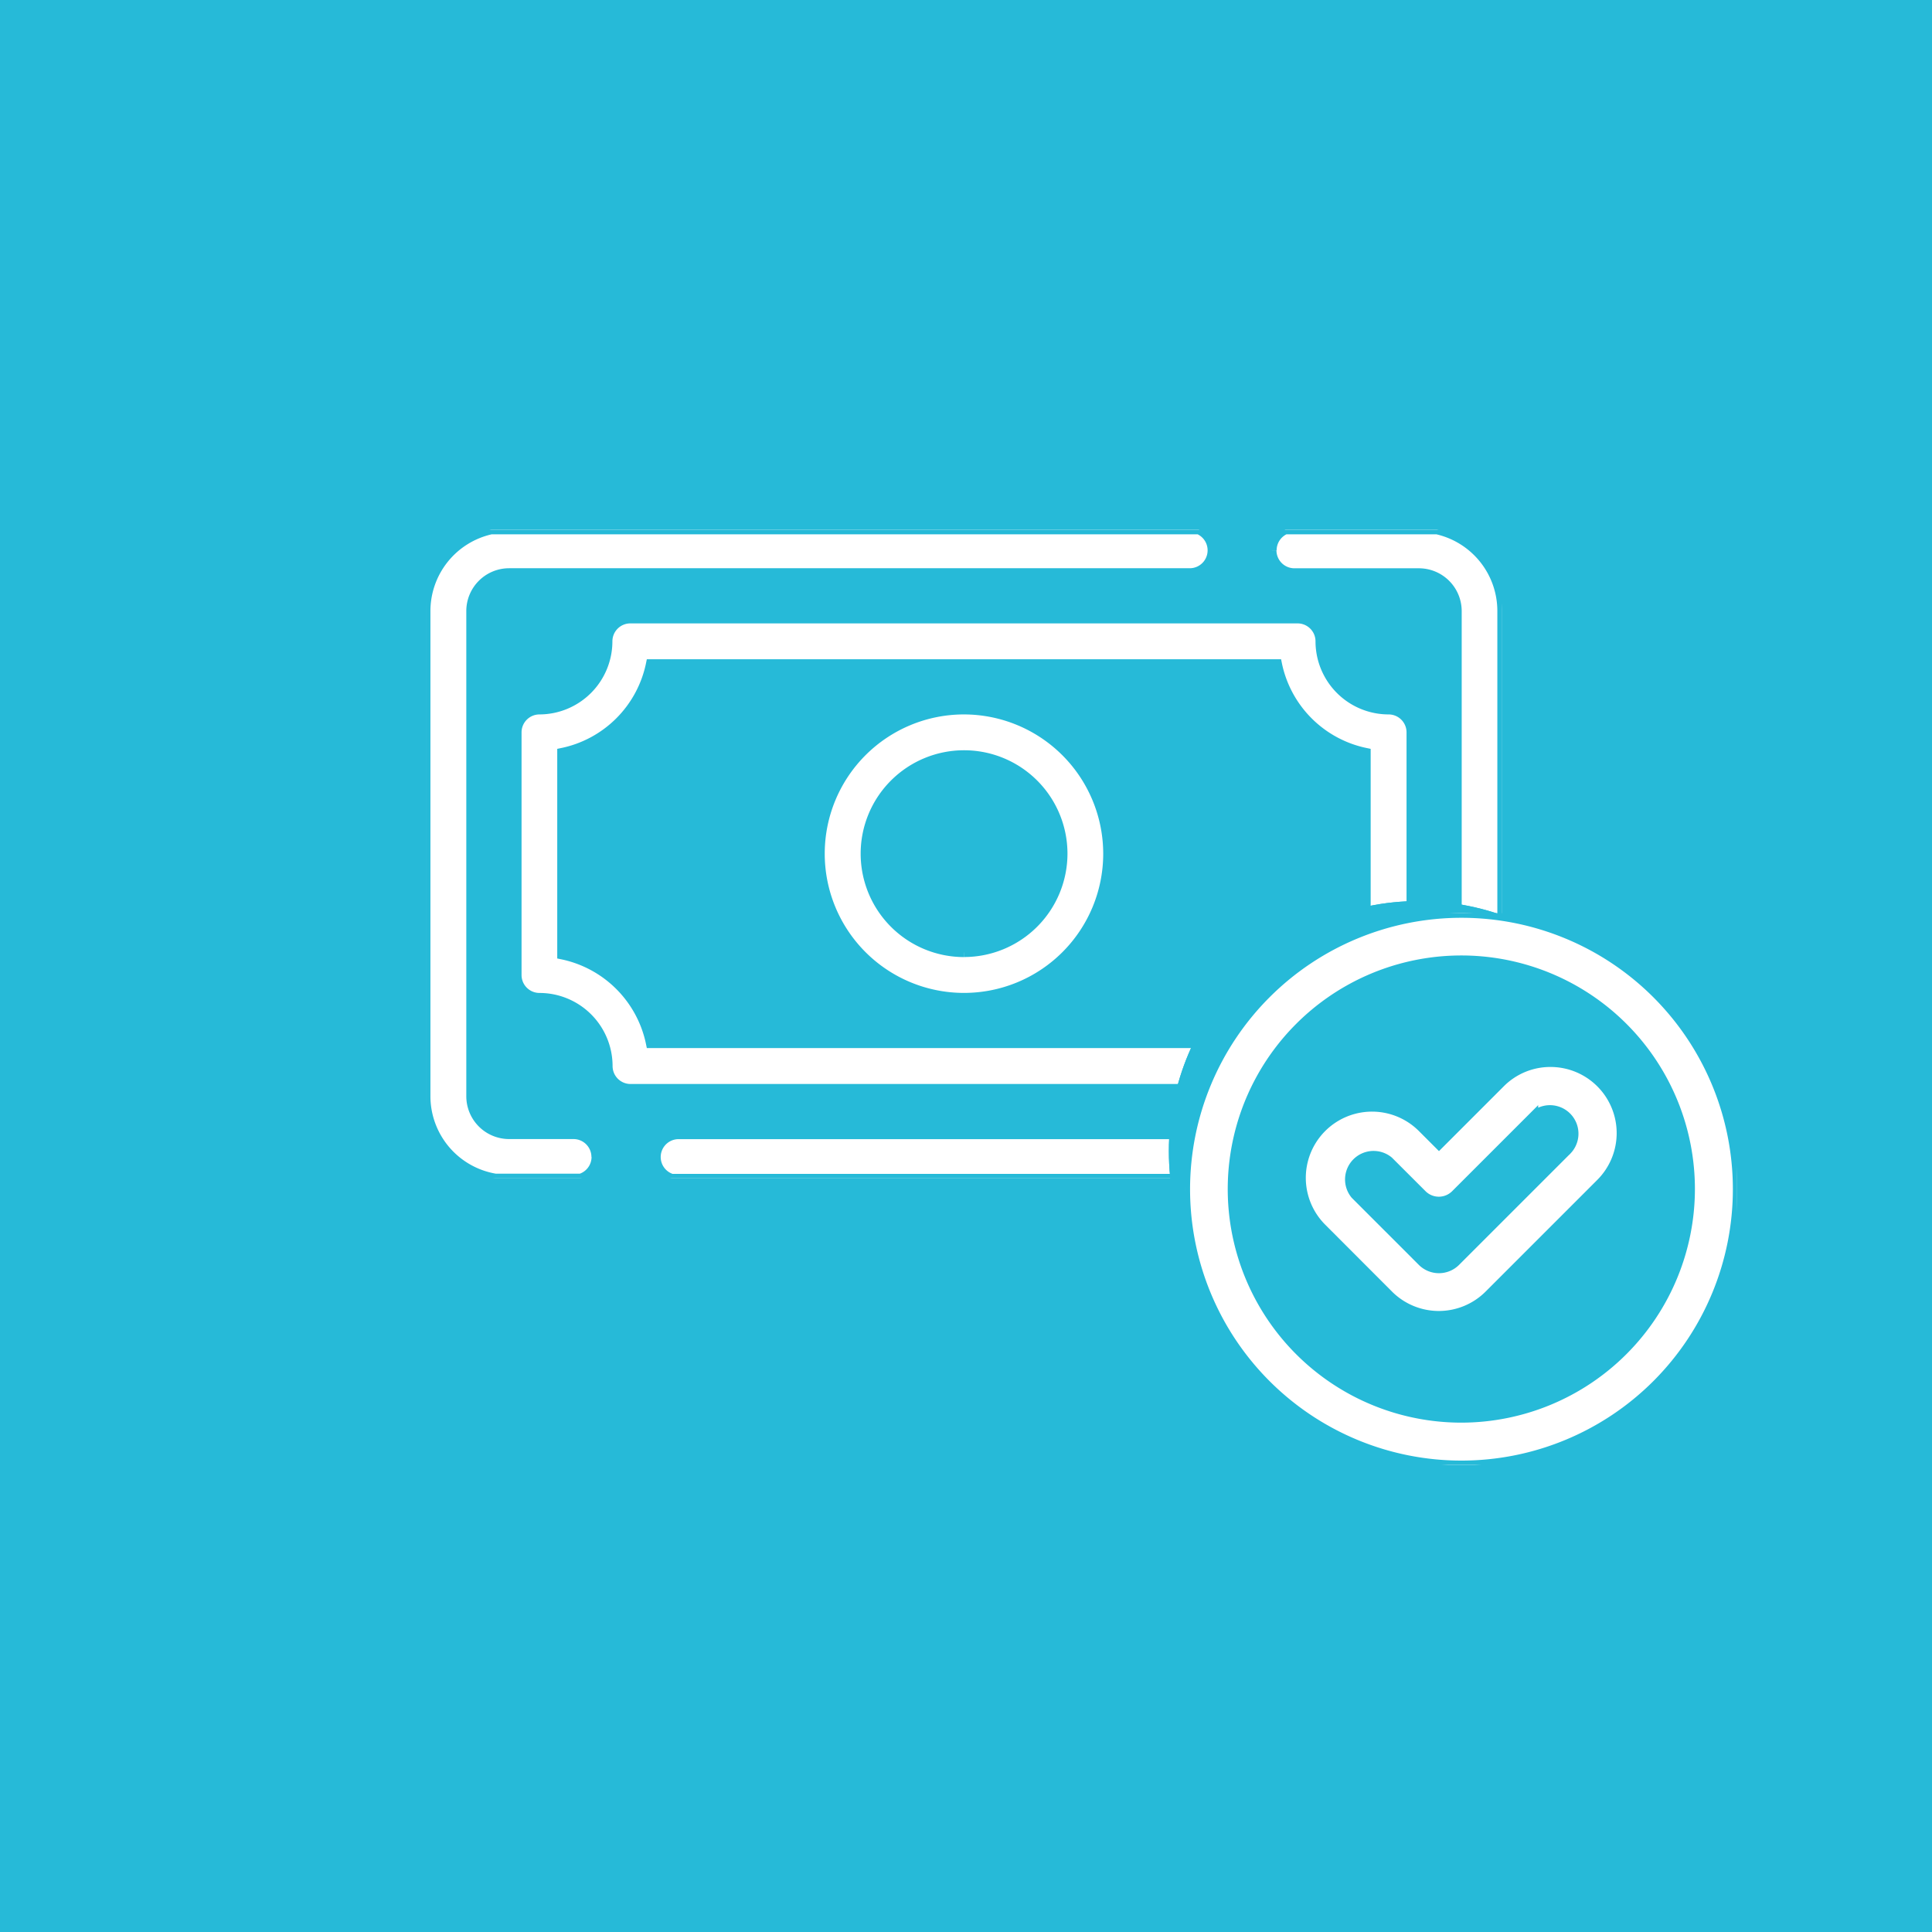 <svg xmlns="http://www.w3.org/2000/svg" xmlns:xlink="http://www.w3.org/1999/xlink" width="42" height="42" viewBox="0 0 42 42">
  <defs>
    <clipPath id="clip-path">
      <rect id="Rettangolo_18419" data-name="Rettangolo 18419" width="23.398" height="14.101" fill="#fff" stroke="#26BAD8" stroke-width="0.2"/>
    </clipPath>
    <clipPath id="clip-path-2">
      <rect id="Rettangolo_18418" data-name="Rettangolo 18418" width="11.993" height="11.993" fill="#fff" stroke="#26BAD8" stroke-width="0.2"/>
    </clipPath>
  </defs>
  <g id="Raggruppa_38393" data-name="Raggruppa 38393" transform="translate(-551 -1813)">
    <rect id="Rettangolo_18430" data-name="Rettangolo 18430" width="42" height="42" transform="translate(551 1813)" fill="#26BAD8"/>
    <g id="Raggruppa_38316" data-name="Raggruppa 38316" transform="translate(560.257 1824.516)">
      <g id="Raggruppa_38315" data-name="Raggruppa 38315" clip-path="url(#clip-path)">
        <path id="Tracciato_42997" data-name="Tracciato 42997" d="M90.114.449a.49.49,0,0,0,.49.49h2.707a.831.831,0,0,1,.83.83v10.55a.831.831,0,0,1-.83.83H77.22a.489.489,0,0,0-.151.955H93.6a1.811,1.811,0,0,0,1.516-1.785V1.768A1.812,1.812,0,0,0,93.7,0h-3.29a.489.489,0,0,0-.292.448" transform="translate(-71.722 -0.001)" fill="#fff" stroke="#26BAD8" stroke-width="0.2"/>
        <path id="Tracciato_42998" data-name="Tracciato 42998" d="M3.7,13.637a.49.49,0,0,0-.49-.49h-1.4a.831.831,0,0,1-.83-.83V1.768a.831.831,0,0,1,.83-.83H16.6A.489.489,0,0,0,16.8,0H1.423A1.812,1.812,0,0,0,0,1.768V12.317A1.811,1.811,0,0,0,1.515,14.1H3.365a.489.489,0,0,0,.338-.465" transform="translate(0 -0.001)" fill="#fff" stroke="#26BAD8" stroke-width="0.2"/>
        <path id="Tracciato_42999" data-name="Tracciato 42999" d="M47.77,39.39A1.49,1.49,0,0,1,49.259,37.9a.49.49,0,0,0,.49-.49V32.137a.49.49,0,0,0-.49-.49,1.49,1.49,0,0,1-1.489-1.489.49.49,0,0,0-.49-.49H32.775a.49.49,0,0,0-.49.49A1.49,1.49,0,0,1,30.8,31.647a.49.49,0,0,0-.49.49v5.275a.49.49,0,0,0,.49.49,1.49,1.49,0,0,1,1.489,1.489.49.49,0,0,0,.49.49H47.281a.49.49,0,0,0,.49-.49M33.215,38.9a2.475,2.475,0,0,0-1.929-1.929V32.577a2.475,2.475,0,0,0,1.929-1.929H46.84a2.475,2.475,0,0,0,1.929,1.929v4.393A2.475,2.475,0,0,0,46.84,38.9Z" transform="translate(-28.329 -27.732)" fill="#fff" stroke="#26BAD8" stroke-width="0.2"/>
        <path id="Tracciato_43000" data-name="Tracciato 43000" d="M134.45,59.974a3.127,3.127,0,1,0,3.127,3.127,3.131,3.131,0,0,0-3.127-3.127m0,5.275A2.148,2.148,0,1,1,136.6,63.1a2.15,2.15,0,0,1-2.148,2.148" transform="translate(-122.751 -56.059)" fill="#fff" stroke="#26BAD8" stroke-width="0.2"/>
      </g>
    </g>
    <g id="Ellisse_14" data-name="Ellisse 14" transform="translate(576.41 1832.588)" fill="#26BAD8" stroke="#26BAD8" stroke-width="0.2">
      <circle cx="5.437" cy="5.437" r="5.437" stroke="none"/>
      <circle cx="5.437" cy="5.437" r="5.337" fill="none"/>
    </g>
    <g id="Raggruppa_38314" data-name="Raggruppa 38314" transform="translate(576.771 1832.852)">
      <g id="Raggruppa_38313" data-name="Raggruppa 38313" transform="translate(0 0)" clip-path="url(#clip-path-2)">
        <path id="Tracciato_42995" data-name="Tracciato 42995" d="M6,0a6,6,0,1,0,6,6A6,6,0,0,0,6,0ZM6,10.975A4.978,4.978,0,1,1,10.975,6,4.984,4.984,0,0,1,6,10.975Z" fill="#fff" stroke="#26BAD8" stroke-width="0.2"/>
        <path id="Tracciato_42996" data-name="Tracciato 42996" d="M42.516,47.8a1.528,1.528,0,0,0-1.088.451l-1.337,1.337-.367-.367A1.538,1.538,0,0,0,37.548,51.4L39,52.854a1.538,1.538,0,0,0,2.175,0L43.6,50.429A1.538,1.538,0,0,0,42.516,47.8m.367,1.906-2.425,2.425a.52.52,0,0,1-.735,0l-1.455-1.455A.52.52,0,0,1,39,49.944l.728.727a.509.509,0,0,0,.72,0l1.7-1.7a.52.52,0,0,1,.735.735Z" transform="translate(-34.58 -44.557)" fill="#fff" stroke="#26BAD8" stroke-width="0.2"/>
      </g>
    </g>
  </g>
</svg>
